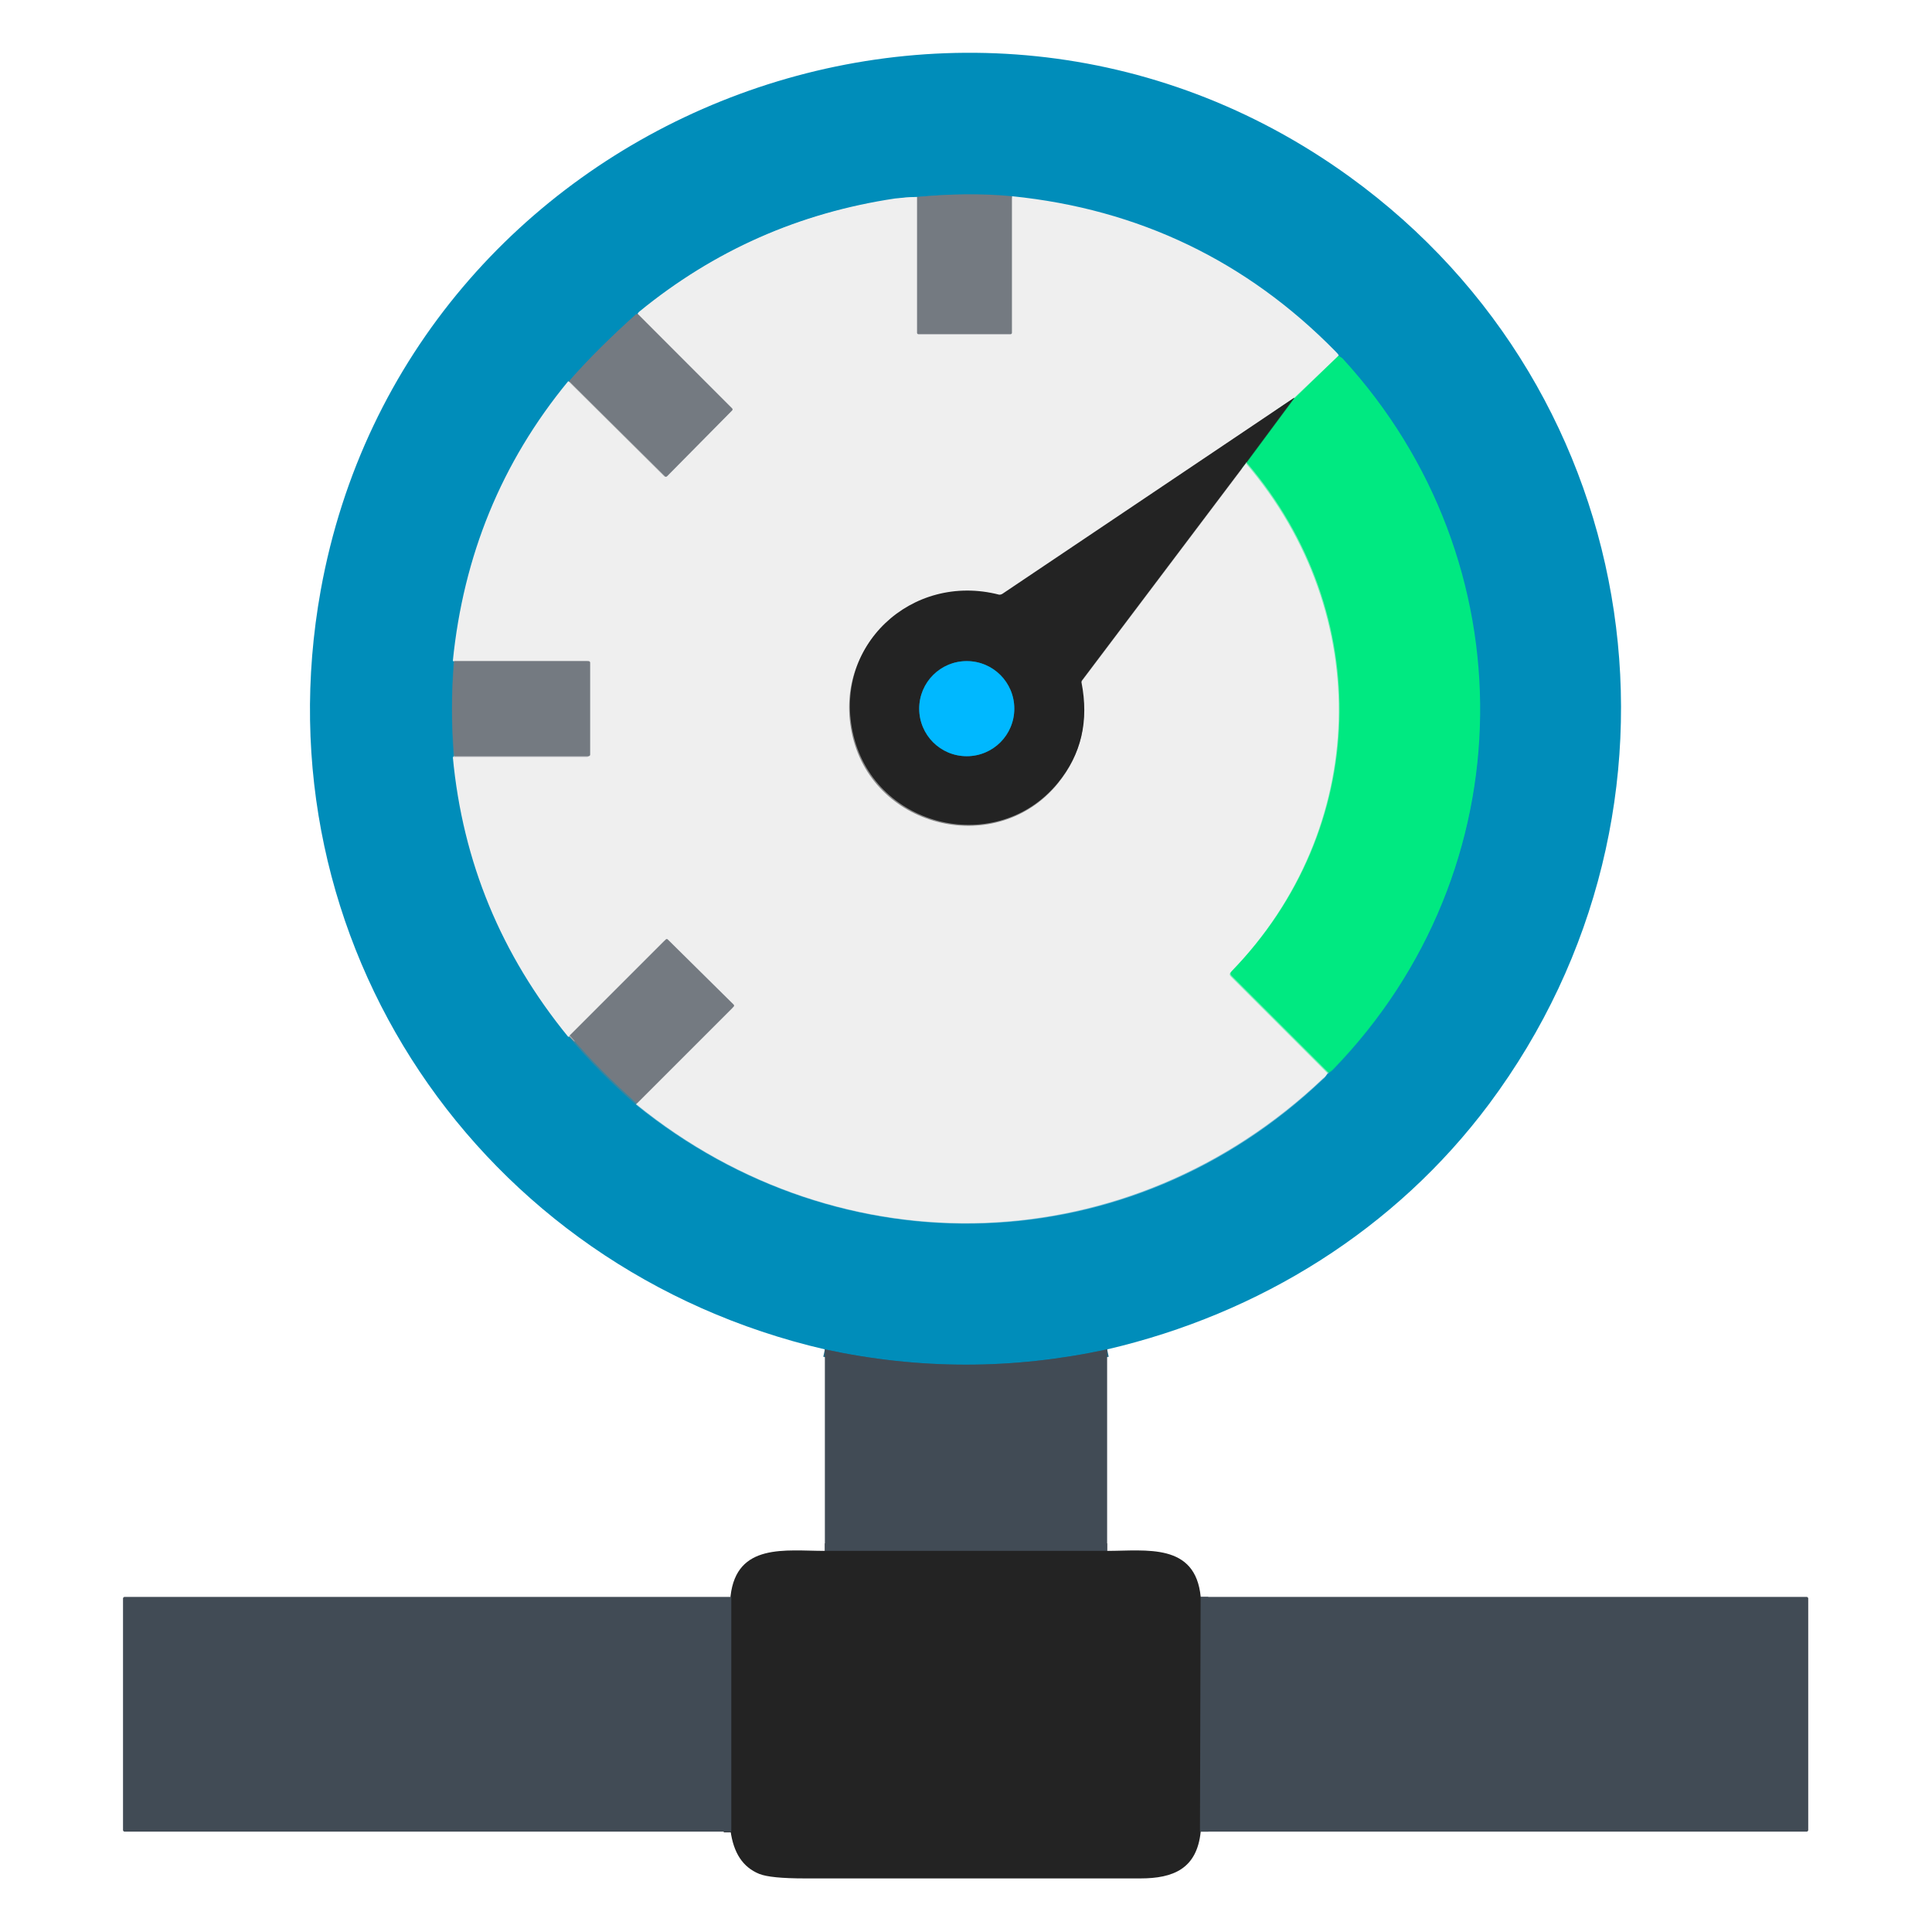 <svg xmlns="http://www.w3.org/2000/svg" xmlns:xlink="http://www.w3.org/1999/xlink" version="1.1" id="Capa_1" x="0px" y="0px" viewBox="0 0 256 256" style="enable-background:new 0 0 256 256;" xml:space="preserve"> <style type="text/css"> .st0{fill:none;stroke:#216C88;stroke-width:2;} .st1{fill:none;stroke:#32373C;stroke-width:2;} .st2{fill:none;stroke:#78BED5;stroke-width:2;} .st3{fill:none;stroke:#3A849E;stroke-width:2;} .st4{fill:none;stroke:#00BB9E;stroke-width:2;} .st5{fill:none;stroke:#B2B5B8;stroke-width:2;} .st6{fill:none;stroke:#78ECB8;stroke-width:2;} .st7{fill:none;stroke:#898989;stroke-width:2;} .st8{fill:none;stroke:#128652;stroke-width:2;} .st9{fill:none;stroke:#126E91;stroke-width:2;} .st10{fill:#008DBA;} .st11{fill:#747A81;} .st12{fill:#EFEFEF;} .st13{fill:#00E981;} .st14{fill:#232323;} .st15{fill:#00B8FF;} .st16{fill:#414B55;} </style> <g> <g> <path vector-effect="non-scaling-stroke" class="st0" d="M146.7,178.8c-12.5,2.7-24.9,2.7-37.4,0"></path> <path vector-effect="non-scaling-stroke" class="st1" d="M146.7,205.5l-37.4,0"></path> <path vector-effect="non-scaling-stroke" class="st1" d="M159.1,211.6l0,31.1"></path> <path vector-effect="non-scaling-stroke" class="st1" d="M96.9,242.8l0-31.1"></path> <path vector-effect="non-scaling-stroke" class="st2" d="M121.5,26.1c-1,0-1.9,0.1-2.9,0.3c-12.7,1.8-24,6.8-33.9,15 c-0.2,0.1-0.2,0.2-0.2,0.3"></path> <path vector-effect="non-scaling-stroke" class="st3" d="M84.5,41.6c0,0-0.1,0-0.1,0c-0.1,0-0.1,0-0.2,0.1 c-3.1,2.8-6.1,5.7-8.8,8.8"></path> <path vector-effect="non-scaling-stroke" class="st2" d="M75.4,50.5c-8.8,10.8-13.9,23.2-15.3,37.1"></path> <path vector-effect="non-scaling-stroke" class="st3" d="M60.2,87.6c-0.3,4.2-0.3,8.4,0,12.6"></path> <path vector-effect="non-scaling-stroke" class="st2" d="M60.2,100.2c1.3,13.8,6.4,26.2,15.3,37.1"></path> <path vector-effect="non-scaling-stroke" class="st3" d="M75.5,137.3c2.7,3.2,5.7,6.2,8.9,9"></path> <path vector-effect="non-scaling-stroke" class="st2" d="M84.4,146.2c27.3,22.1,65.5,20.9,91-3.4c0.3-0.2,0.4-0.5,0.6-0.7"></path> <path vector-effect="non-scaling-stroke" class="st4" d="M176,142.1c0.2-0.1,0.5-0.3,0.7-0.5c25.5-26.3,26-67.2,1.2-94.1 c-0.1-0.1-0.4-0.2-0.5-0.4"></path> <path vector-effect="non-scaling-stroke" class="st2" d="M177.4,47.1c-0.1-0.2-0.3-0.4-0.5-0.6c-11.8-11.9-26-18.8-42.8-20.5"></path> <path vector-effect="non-scaling-stroke" class="st3" d="M134.1,26c-4.2-0.4-8.4-0.3-12.6,0.1"></path> <path vector-effect="non-scaling-stroke" class="st5" d="M134.1,26l0,18.1c0,0.1-0.1,0.2-0.2,0.2h-12.2c-0.1,0-0.2-0.1-0.2-0.2 v-18"></path> <path vector-effect="non-scaling-stroke" class="st6" d="M177.4,47.1l-5.9,5.6"></path> <path vector-effect="non-scaling-stroke" class="st7" d="M171.5,52.7l-38.8,26.2c-0.1,0.1-0.2,0.1-0.4,0.1 c-11.6-3-22.2,6.8-19.3,18.7c3,12.2,19.1,15.9,27.1,6.2c3.1-3.8,4.2-8.2,3.1-13.3c0-0.1,0-0.2,0.1-0.3l21.8-28.9"></path> <path vector-effect="non-scaling-stroke" class="st6" d="M165.2,61.3c17.1,20,16.3,48.5-2,67.4c-0.2,0.2-0.2,0.4,0,0.6l12.8,12.8"></path> <path vector-effect="non-scaling-stroke" class="st5" d="M84.4,146.2l12.7-12.7c0.1-0.1,0.1-0.2,0-0.3l-8.7-8.6 c-0.1-0.1-0.2-0.1-0.3,0l-12.7,12.7"></path> <path vector-effect="non-scaling-stroke" class="st5" d="M60.2,100.2l17.8,0c0.1,0,0.2-0.1,0.2-0.2V87.8c0-0.1-0.1-0.2-0.2-0.2 c0,0,0,0,0,0l-17.8,0"></path> <path vector-effect="non-scaling-stroke" class="st5" d="M75.4,50.5L88,63.1c0.1,0.1,0.2,0.1,0.3,0l8.6-8.7c0.1-0.1,0.1-0.2,0-0.3 c0,0,0,0,0,0L84.5,41.6"></path> <path vector-effect="non-scaling-stroke" class="st8" d="M165.2,61.3l6.3-8.5"></path> <path vector-effect="non-scaling-stroke" class="st9" d="M134.4,93.9c0-3.5-2.8-6.3-6.3-6.3s-6.3,2.8-6.3,6.3c0,0,0,0,0,0 c0,3.5,2.8,6.3,6.3,6.3c0,0,0,0,0,0C131.6,100.2,134.4,97.4,134.4,93.9"></path> </g> <path class="st10" d="M146.7,178.8c-12.5,2.7-24.9,2.7-37.4,0c-45.7-10.6-75.2-54-66.8-100.6c11.3-62.4,84.7-92.1,136.3-54.8 c39.7,28.7,47.6,83.9,18.5,122.9C184.9,162.9,166.9,174.1,146.7,178.8z M121.5,26.1c-1,0-1.9,0.1-2.9,0.3c-12.7,1.8-24,6.8-33.9,15 c-0.2,0.1-0.2,0.2-0.2,0.3c0,0-0.1,0-0.1,0c-0.1,0-0.1,0-0.2,0.1c-3.1,2.8-6.1,5.7-8.8,8.8c-8.8,10.8-13.9,23.2-15.3,37.1 c-0.3,4.2-0.3,8.4,0,12.6c1.3,13.8,6.4,26.2,15.3,37.1c2.7,3.2,5.7,6.2,8.9,9c27.3,22.1,65.5,20.9,91-3.4c0.3-0.2,0.4-0.5,0.6-0.7 c0.2-0.1,0.5-0.3,0.7-0.5c25.5-26.3,26-67.2,1.2-94.1c-0.1-0.1-0.4-0.2-0.5-0.4c-0.1-0.2-0.3-0.4-0.5-0.6 c-11.8-11.9-26-18.8-42.8-20.5C130,25.6,125.8,25.7,121.5,26.1z"></path> <path class="st11" d="M134.1,26l0,18.1c0,0.1-0.1,0.2-0.2,0.2h-12.2c-0.1,0-0.2-0.1-0.2-0.2v-18C125.8,25.7,130,25.6,134.1,26z"></path> <path class="st12" d="M121.5,26.1v18c0,0.1,0.1,0.2,0.2,0.2h12.2c0.1,0,0.2-0.1,0.2-0.2l0-18.1c16.8,1.7,31.1,8.6,42.8,20.5 c0.2,0.2,0.4,0.4,0.5,0.6l-5.9,5.6l-38.8,26.2c-0.1,0.1-0.2,0.1-0.4,0.1c-11.6-3-22.2,6.8-19.3,18.7c3,12.2,19.1,15.9,27.1,6.2 c3.1-3.8,4.2-8.2,3.1-13.3c0-0.1,0-0.2,0.1-0.3l21.8-28.9c17.1,20,16.3,48.5-2,67.4c-0.2,0.2-0.2,0.4,0,0.6l12.8,12.8 c-0.1,0.2-0.3,0.5-0.6,0.7c-25.6,24.3-63.7,25.6-91,3.4l12.7-12.7c0.1-0.1,0.1-0.2,0-0.3l-8.7-8.6c-0.1-0.1-0.2-0.1-0.3,0 l-12.7,12.7c-8.9-10.9-14-23.2-15.3-37.1l17.8,0c0.1,0,0.2-0.1,0.2-0.2V87.8c0-0.1-0.1-0.2-0.2-0.2c0,0,0,0,0,0l-17.8,0 c1.4-13.9,6.4-26.3,15.3-37.1L88,63.1c0.1,0.1,0.2,0.1,0.3,0l8.6-8.7c0.1-0.1,0.1-0.2,0-0.3c0,0,0,0,0,0L84.5,41.6 c0-0.1,0.1-0.2,0.2-0.3c9.9-8.1,21.2-13.1,33.9-15C119.6,26.2,120.5,26.1,121.5,26.1z"></path> <path class="st11" d="M84.5,41.6L97,54.1c0.1,0.1,0.1,0.2,0,0.3c0,0,0,0,0,0l-8.6,8.7c-0.1,0.1-0.2,0.1-0.3,0L75.4,50.5 c2.7-3.1,5.7-6,8.8-8.8c0,0,0.1-0.1,0.2-0.1C84.4,41.7,84.5,41.7,84.5,41.6z"></path> <path class="st13" d="M177.4,47.1c0.1,0.2,0.3,0.2,0.5,0.4c24.7,26.9,24.3,67.8-1.2,94.1c-0.2,0.2-0.4,0.4-0.7,0.5l-12.8-12.8 c-0.2-0.2-0.2-0.4,0-0.6c18.3-18.8,19.1-47.4,2-67.4l6.3-8.5L177.4,47.1z"></path> <path class="st14" d="M171.5,52.7l-6.3,8.5l-21.8,28.9c-0.1,0.1-0.1,0.2-0.1,0.3c1,5.1,0,9.5-3.1,13.3c-8,9.8-24.1,6.1-27.1-6.2 c-2.9-11.9,7.7-21.7,19.3-18.7c0.1,0,0.2,0,0.4-0.1L171.5,52.7z M134.4,93.9c0-3.5-2.8-6.3-6.3-6.3s-6.3,2.8-6.3,6.3c0,0,0,0,0,0 c0,3.5,2.8,6.3,6.3,6.3c0,0,0,0,0,0C131.6,100.2,134.4,97.4,134.4,93.9z"></path> <path class="st11" d="M60.2,87.6l17.8,0c0.1,0,0.2,0.1,0.2,0.2c0,0,0,0,0,0V100c0,0.1-0.1,0.2-0.2,0.2l-17.8,0 C59.8,96,59.8,91.8,60.2,87.6z"></path> <circle class="st15" cx="128.1" cy="93.9" r="6.3"></circle> <path class="st11" d="M84.4,146.2c-3.2-2.8-6.2-5.8-8.9-9l12.7-12.7c0.1-0.1,0.2-0.1,0.3,0l8.7,8.6c0.1,0.1,0.1,0.2,0,0.3 L84.4,146.2z"></path> <path class="st16" d="M109.3,178.8c12.5,2.7,24.9,2.7,37.4,0l0,26.7l-37.4,0V178.8z"></path> <path class="st14" d="M109.3,205.5l37.4,0c5.2,0,11.7-1.1,12.4,6.1l0,31.1c-0.5,4.9-3.6,6.2-8,6.2c-14.8,0-29.6,0-44.4,0 c-3.1,0-5.1-0.2-6.1-0.6c-2.2-0.9-3.4-2.8-3.8-5.7l0-31.1C97.6,204.4,104.1,205.5,109.3,205.5z"></path> <path class="st16" d="M96.9,211.6l0,31.1H16.5c-0.1,0-0.2-0.1-0.2-0.2l0,0v-30.7c0-0.1,0.1-0.2,0.2-0.2h0H96.9z"></path> <path class="st16" d="M159.1,211.6h80.3c0.1,0,0.2,0.1,0.2,0.2v0v30.7c0,0.1-0.1,0.2-0.2,0.2c0,0,0,0,0,0h-80.4L159.1,211.6z"></path> </g> </svg>